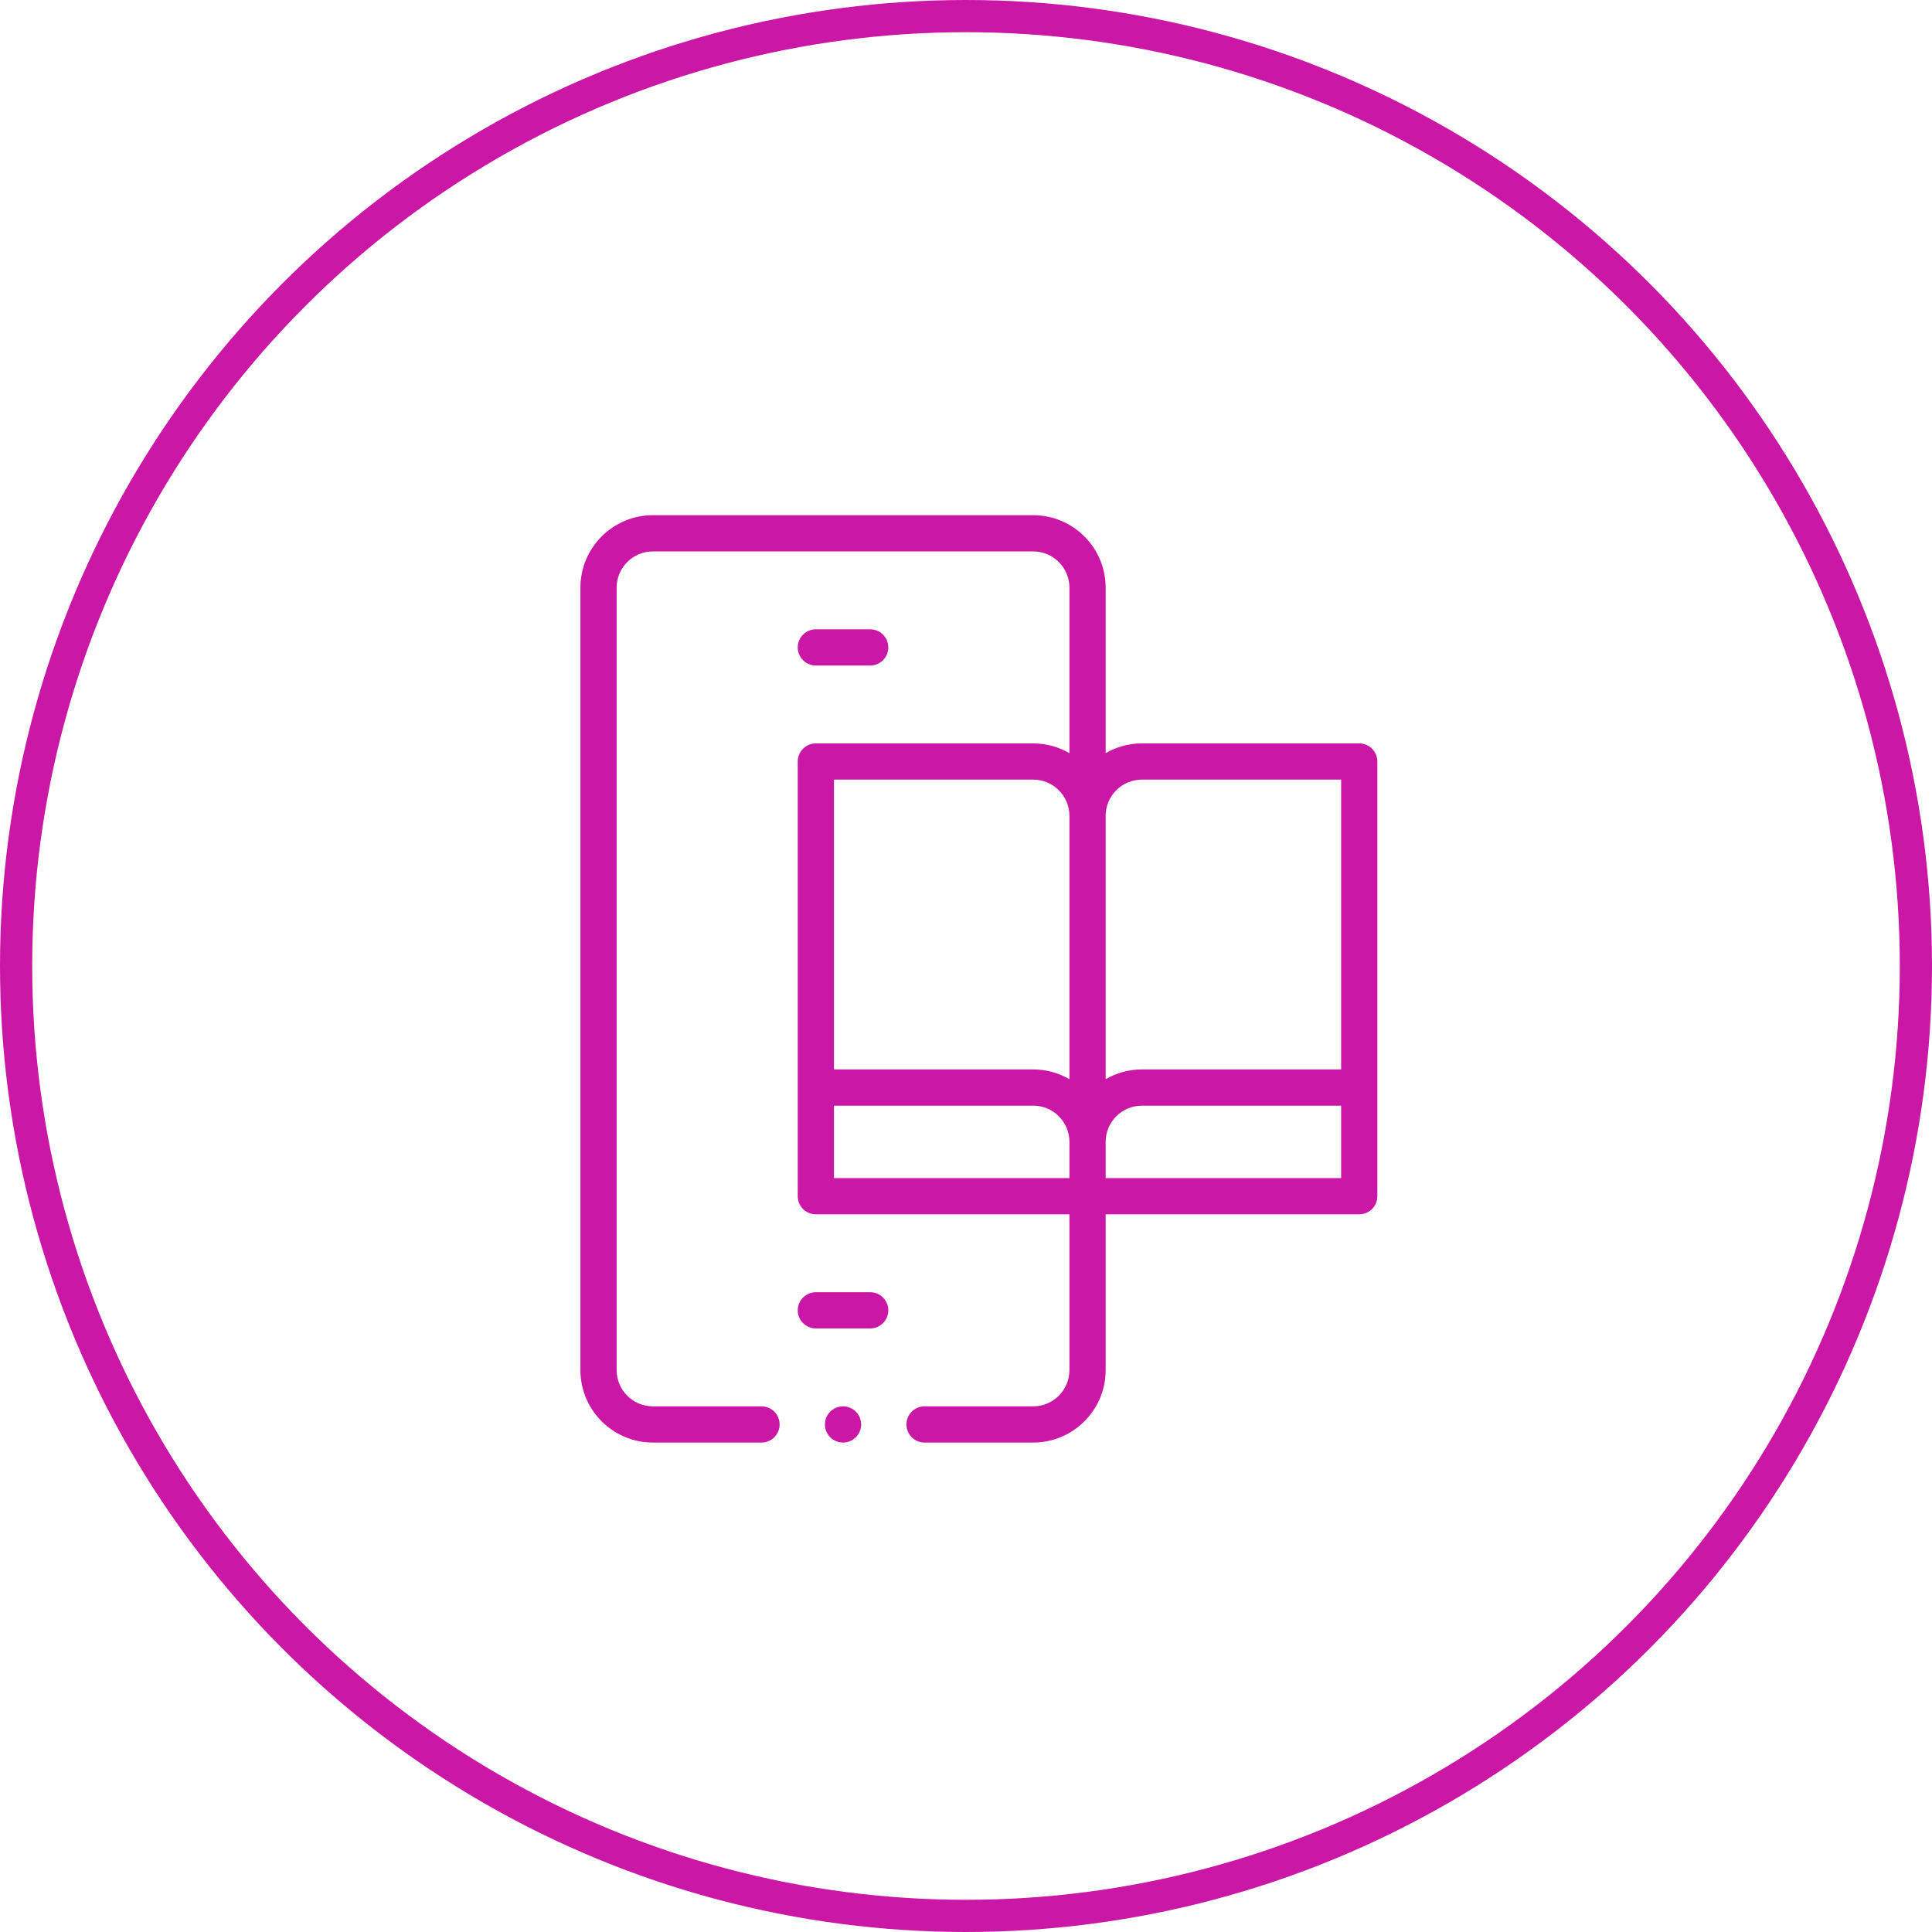 <svg width="60" height="60" viewBox="0 0 60 60" fill="none" xmlns="http://www.w3.org/2000/svg">
<g clip-path="url(#clip0_2114_673)">
<path d="M25.337 20.669H27.025C27.335 20.669 27.587 20.417 27.587 20.106C27.587 19.796 27.335 19.544 27.025 19.544H25.337C25.027 19.544 24.775 19.796 24.775 20.106C24.775 20.417 25.027 20.669 25.337 20.669Z" fill="#CB17A5"/>
<path d="M27.025 40.131H25.337C25.027 40.131 24.775 40.383 24.775 40.694C24.775 41.004 25.027 41.256 25.337 41.256H27.025C27.335 41.256 27.587 41.004 27.587 40.694C27.587 40.383 27.335 40.131 27.025 40.131Z" fill="#CB17A5"/>
<path d="M26.181 44.8C26.492 44.8 26.744 44.548 26.744 44.237C26.744 43.927 26.492 43.675 26.181 43.675C25.87 43.675 25.619 43.927 25.619 44.237C25.619 44.548 25.87 44.8 26.181 44.8Z" fill="#CB17A5"/>
<path d="M20.275 44.8H23.65C23.96 44.8 24.212 44.548 24.212 44.237C24.212 43.927 23.96 43.675 23.65 43.675H20.275C19.655 43.675 19.15 43.17 19.15 42.55V18.25C19.15 17.63 19.655 17.125 20.275 17.125H32.087C32.708 17.125 33.212 17.63 33.212 18.25V23.39C32.881 23.198 32.497 23.087 32.087 23.087H25.337C25.027 23.087 24.775 23.339 24.775 23.65V37.15C24.775 37.461 25.027 37.712 25.337 37.712H33.212V42.55C33.212 43.17 32.708 43.675 32.087 43.675H28.712C28.402 43.675 28.15 43.927 28.15 44.237C28.15 44.548 28.402 44.8 28.712 44.8H32.087C33.328 44.8 34.337 43.791 34.337 42.55V37.712H42.212C42.523 37.712 42.775 37.461 42.775 37.15V23.65C42.775 23.339 42.523 23.087 42.212 23.087H35.462C35.053 23.087 34.669 23.198 34.337 23.39V18.25C34.337 17.009 33.328 16 32.087 16H20.275C19.034 16 18.025 17.009 18.025 18.25V42.55C18.025 43.791 19.034 44.8 20.275 44.8ZM32.087 24.212C32.708 24.212 33.212 24.717 33.212 25.337V33.515C32.881 33.323 32.497 33.212 32.087 33.212H25.9V24.212H32.087ZM25.9 36.587V34.337H32.087C32.708 34.337 33.212 34.842 33.212 35.462V36.587H25.9ZM34.337 36.587V35.462C34.337 34.842 34.842 34.337 35.462 34.337H41.65V36.587H34.337ZM35.462 24.212H41.65V33.212H35.462C35.053 33.212 34.669 33.323 34.337 33.515V25.337C34.337 24.717 34.842 24.212 35.462 24.212Z" fill="#CB17A5"/>
</g>
<circle cx="30" cy="30" r="29.5" stroke="#CB17A5"/>
<defs>
<clipPath id="clip0_2114_673">
<rect width="28.8" height="28.8" fill="white" transform="translate(16 16)"/>
</clipPath>
</defs>
</svg>
